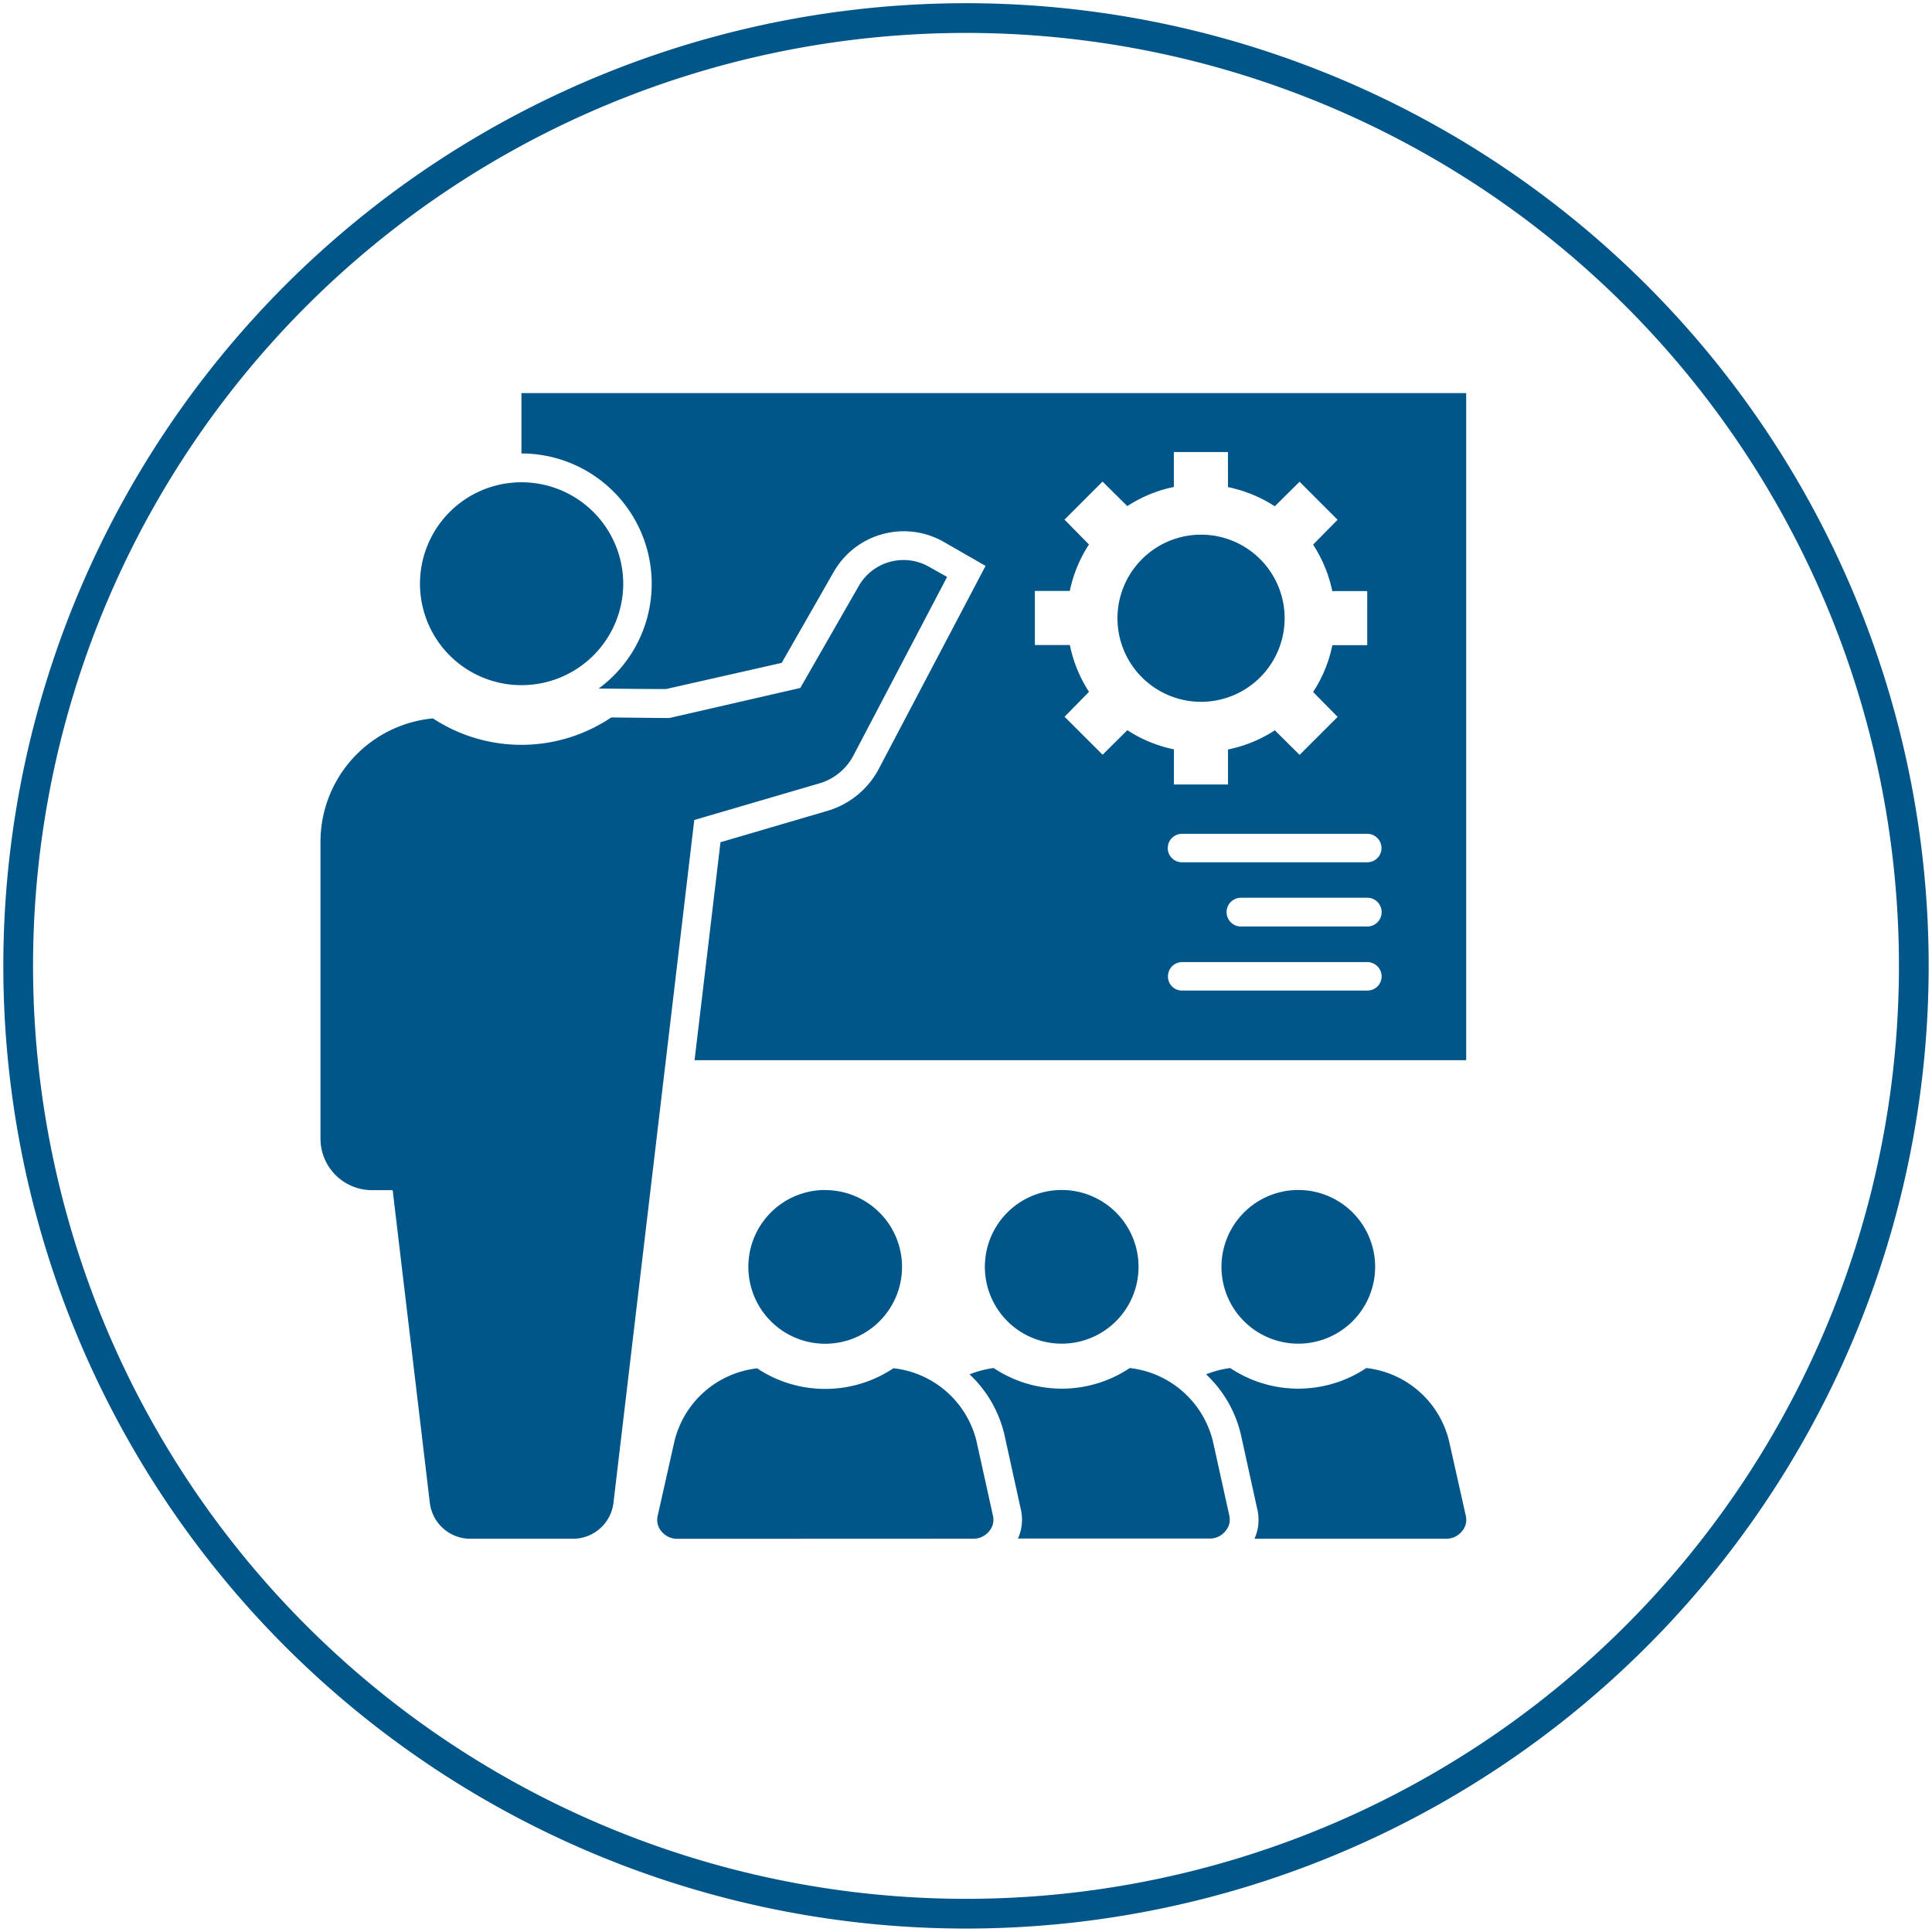 <svg id="Group_152180" data-name="Group 152180" xmlns="http://www.w3.org/2000/svg" width="65" height="65" viewBox="0 0 65 65">
  <g id="Group_152178" data-name="Group 152178" transform="translate(0.612 0.608)">
    <path id="Path_20886" data-name="Path 20886" d="M18.837,37.674A31.888,31.888,0,1,0-13.051,5.786,31.889,31.889,0,0,0,18.837,37.674Z" transform="translate(13.051 26.102)" fill="none" stroke="#005589" stroke-width="1"/>
  </g>
  <g id="Group_152179" data-name="Group 152179" transform="translate(10.782 13.226)">
    <path id="Path_20887" data-name="Path 20887" d="M22.77,0H-9.015V2.03A4.384,4.384,0,0,1-4.632,6.411,4.372,4.372,0,0,1-6.416,9.939c.75.007,1.508.017,2.267.017l3.89-.88L1.5,6A2.714,2.714,0,0,1,5.185,5L6.6,5.813,3.03,12.6a2.871,2.871,0,0,1-1.771,1.461L-2.318,15.11l-.872,7.332H22.77ZM1.21,26.813A2.585,2.585,0,1,1-1.38,29.4a2.583,2.583,0,0,1,2.59-2.59m4.857,6.2a3.465,3.465,0,0,1,.806-.21,4.124,4.124,0,0,0,4.579,0,3.257,3.257,0,0,1,2.8,2.478l.552,2.5a.589.589,0,0,1-.144.52.67.67,0,0,1-.52.239H7.69a1.543,1.543,0,0,0,.1-.968l-.55-2.5A4.03,4.03,0,0,0,6.067,33.017Zm3.1-6.2a2.585,2.585,0,1,1-2.59,2.59,2.584,2.584,0,0,1,2.59-2.59m4.857,6.2a3.4,3.4,0,0,1,.806-.21,4.128,4.128,0,0,0,4.581,0A3.237,3.237,0,0,1,22.2,35.284l.56,2.5a.588.588,0,0,1-.142.52.675.675,0,0,1-.523.239H15.648a1.543,1.543,0,0,0,.1-.968l-.55-2.5A4.03,4.03,0,0,0,14.025,33.017Zm3.093-6.2a2.585,2.585,0,1,1-2.58,2.59,2.587,2.587,0,0,1,2.58-2.59M-3.769,38.546a.681.681,0,0,1-.523-.237.591.591,0,0,1-.142-.523l.562-2.5a3.235,3.235,0,0,1,2.788-2.475,4.112,4.112,0,0,0,2.3.691A4.116,4.116,0,0,0,3.5,32.807a3.241,3.241,0,0,1,2.8,2.475l.552,2.5a.592.592,0,0,1-.144.523.676.676,0,0,1-.52.237ZM-9.015,3A3.421,3.421,0,0,1-5.59,6.411,3.419,3.419,0,0,1-9.015,9.825a3.412,3.412,0,0,1-3.413-3.413A3.412,3.412,0,0,1-9.015,3m3.027,7.912,1.945.02L.367,9.92,2.339,6.48A1.734,1.734,0,0,1,4.7,5.844l.606.34-3.13,5.967a1.9,1.9,0,0,1-1.195.987L-3.2,14.362-5.92,37.344a1.372,1.372,0,0,1-1.358,1.2h-3.46a1.374,1.374,0,0,1-1.358-1.2l-1.251-10.528-.694,0a1.736,1.736,0,0,1-1.735-1.737V15.09a4.173,4.173,0,0,1,3.785-4.146,5.42,5.42,0,0,0,6-.034Zm20.744-7.75a4.637,4.637,0,0,1,1.576.645l.833-.826,1.28,1.28-.826.836a4.56,4.56,0,0,1,.647,1.564h1.175v1.82H18.267a4.5,4.5,0,0,1-.647,1.574l.826.838-1.28,1.278-.833-.826a4.589,4.589,0,0,1-1.576.645v1.178h-1.82V11.985a4.509,4.509,0,0,1-1.566-.645l-.833.826-1.28-1.278.823-.838a4.546,4.546,0,0,1-.645-1.574H8.259V6.656H9.434a4.556,4.556,0,0,1,.645-1.564l-.823-.836,1.28-1.28.833.826a4.528,4.528,0,0,1,1.566-.645V1.982h1.82Zm-.911,1.6a2.812,2.812,0,1,1-2.807,2.81,2.815,2.815,0,0,1,2.807-2.81M13.209,20.1a.468.468,0,0,1-.472-.474.478.478,0,0,1,.472-.484h6.233a.486.486,0,0,1,.484.484.478.478,0,0,1-.484.474Zm1.984-2.155a.484.484,0,0,1,0-.968h4.249a.484.484,0,0,1,0,.968Zm-1.984-2.16a.479.479,0,0,1,0-.958h6.233a.479.479,0,1,1,0,.958Z" transform="translate(15.776)" fill="#005589"/>
  </g>
  <path id="Path_20888" data-name="Path 20888" d="M0,38.4H65v-65H0Z" transform="translate(0 26.603)" fill="none"/>
</svg>
